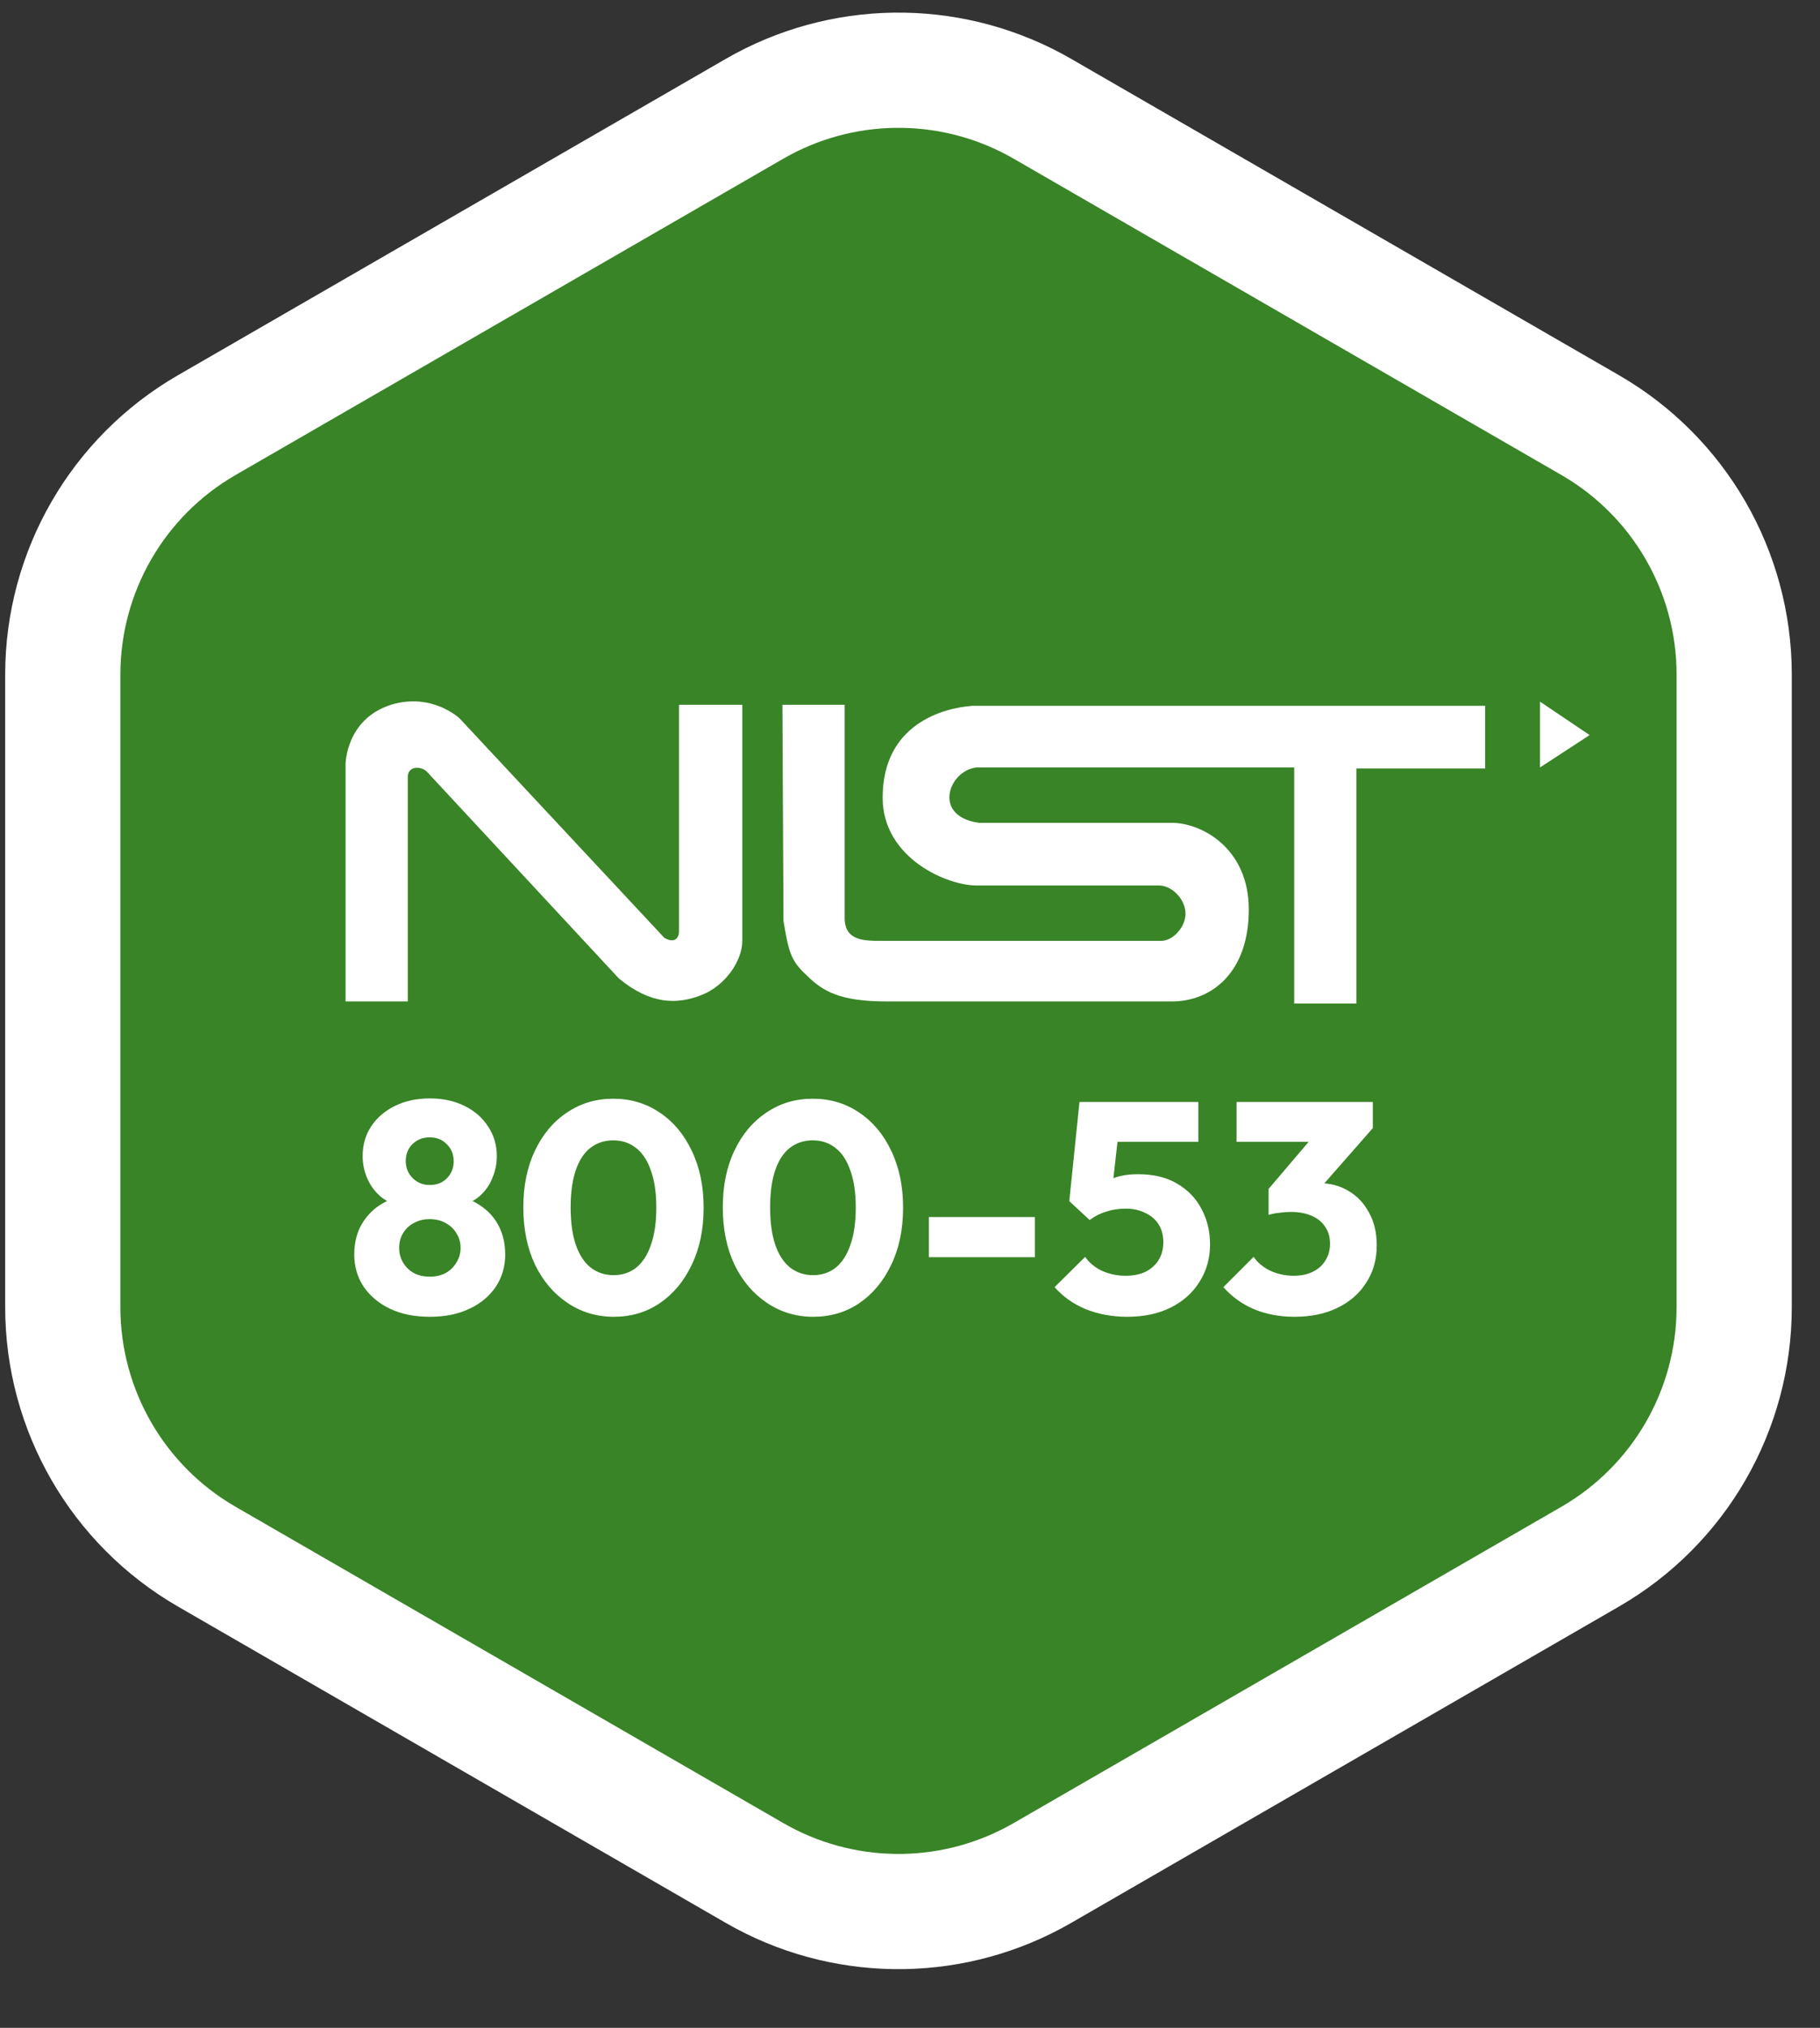 <svg width="79" height="88" viewBox="0 0 79 88" fill="none" xmlns="http://www.w3.org/2000/svg">
<rect x="0" y="0" width="79" height="88" fill="#333333" stroke="none"/>
<path d="M33.115 4.519C36.914 2.491 41.503 2.559 45.25 4.722L69.025 18.448C72.893 20.681 75.275 24.808 75.275 29.273V56.727C75.275 61.192 72.893 65.319 69.025 67.552L45.25 81.278C41.503 83.441 36.914 83.509 33.115 81.481L32.75 81.278L8.975 67.552C5.107 65.319 2.725 61.192 2.725 56.727V29.273C2.725 24.808 5.107 20.681 8.975 18.448L32.75 4.722L33.115 4.519Z" fill="#388426" stroke="white" stroke-width="5"/>
<path d="M18.653 57.143C17.994 57.143 17.418 57.026 16.924 56.792C16.439 56.558 16.057 56.237 15.78 55.83C15.511 55.423 15.377 54.959 15.377 54.439C15.377 54.006 15.459 53.616 15.624 53.269C15.797 52.922 16.036 52.632 16.339 52.398C16.651 52.164 17.011 52.004 17.418 51.917L17.379 52.333C17.032 52.255 16.738 52.112 16.495 51.904C16.252 51.687 16.066 51.427 15.936 51.124C15.806 50.821 15.741 50.504 15.741 50.175C15.741 49.69 15.862 49.261 16.105 48.888C16.356 48.507 16.703 48.208 17.145 47.991C17.587 47.774 18.09 47.666 18.653 47.666C19.225 47.666 19.728 47.774 20.161 47.991C20.603 48.208 20.945 48.507 21.188 48.888C21.439 49.261 21.565 49.69 21.565 50.175C21.565 50.504 21.5 50.821 21.37 51.124C21.249 51.427 21.067 51.687 20.824 51.904C20.581 52.112 20.287 52.255 19.94 52.333L19.888 51.917C20.304 52.004 20.664 52.164 20.967 52.398C21.279 52.632 21.517 52.922 21.682 53.269C21.847 53.616 21.929 54.006 21.929 54.439C21.929 54.959 21.795 55.423 21.526 55.83C21.257 56.237 20.876 56.558 20.382 56.792C19.897 57.026 19.32 57.143 18.653 57.143ZM18.653 55.401C18.913 55.401 19.143 55.349 19.342 55.245C19.541 55.132 19.697 54.981 19.81 54.79C19.931 54.599 19.992 54.387 19.992 54.153C19.992 53.91 19.931 53.698 19.81 53.516C19.697 53.325 19.541 53.178 19.342 53.074C19.143 52.961 18.913 52.905 18.653 52.905C18.393 52.905 18.163 52.961 17.964 53.074C17.765 53.178 17.609 53.325 17.496 53.516C17.383 53.698 17.327 53.91 17.327 54.153C17.327 54.387 17.383 54.599 17.496 54.79C17.609 54.981 17.765 55.132 17.964 55.245C18.163 55.349 18.393 55.401 18.653 55.401ZM18.653 51.423C18.956 51.423 19.203 51.328 19.394 51.137C19.593 50.938 19.693 50.691 19.693 50.396C19.693 50.093 19.593 49.846 19.394 49.655C19.203 49.456 18.956 49.356 18.653 49.356C18.358 49.356 18.111 49.451 17.912 49.642C17.713 49.833 17.613 50.08 17.613 50.383C17.613 50.678 17.713 50.925 17.912 51.124C18.111 51.323 18.358 51.423 18.653 51.423ZM26.642 57.143C25.905 57.143 25.238 56.944 24.64 56.545C24.042 56.146 23.57 55.592 23.223 54.881C22.885 54.162 22.716 53.334 22.716 52.398C22.716 51.453 22.885 50.63 23.223 49.928C23.561 49.217 24.024 48.667 24.614 48.277C25.203 47.878 25.87 47.679 26.616 47.679C27.37 47.679 28.041 47.878 28.631 48.277C29.22 48.667 29.684 49.217 30.022 49.928C30.369 50.639 30.542 51.466 30.542 52.411C30.542 53.356 30.369 54.183 30.022 54.894C29.684 55.605 29.22 56.159 28.631 56.558C28.05 56.948 27.387 57.143 26.642 57.143ZM26.629 55.336C27.01 55.336 27.34 55.228 27.617 55.011C27.894 54.786 28.107 54.456 28.254 54.023C28.41 53.581 28.488 53.044 28.488 52.411C28.488 51.77 28.41 51.232 28.254 50.799C28.107 50.366 27.894 50.041 27.617 49.824C27.34 49.599 27.006 49.486 26.616 49.486C26.243 49.486 25.914 49.594 25.628 49.811C25.351 50.028 25.138 50.353 24.991 50.786C24.843 51.219 24.77 51.757 24.77 52.398C24.77 53.039 24.843 53.577 24.991 54.01C25.138 54.443 25.351 54.773 25.628 54.998C25.914 55.223 26.247 55.336 26.629 55.336ZM35.3 57.143C34.563 57.143 33.896 56.944 33.298 56.545C32.7 56.146 32.228 55.592 31.881 54.881C31.543 54.162 31.374 53.334 31.374 52.398C31.374 51.453 31.543 50.63 31.881 49.928C32.219 49.217 32.683 48.667 33.272 48.277C33.861 47.878 34.529 47.679 35.274 47.679C36.028 47.679 36.7 47.878 37.289 48.277C37.878 48.667 38.342 49.217 38.68 49.928C39.027 50.639 39.2 51.466 39.2 52.411C39.2 53.356 39.027 54.183 38.68 54.894C38.342 55.605 37.878 56.159 37.289 56.558C36.708 56.948 36.045 57.143 35.3 57.143ZM35.287 55.336C35.668 55.336 35.998 55.228 36.275 55.011C36.552 54.786 36.765 54.456 36.912 54.023C37.068 53.581 37.146 53.044 37.146 52.411C37.146 51.77 37.068 51.232 36.912 50.799C36.765 50.366 36.552 50.041 36.275 49.824C35.998 49.599 35.664 49.486 35.274 49.486C34.901 49.486 34.572 49.594 34.286 49.811C34.009 50.028 33.796 50.353 33.649 50.786C33.502 51.219 33.428 51.757 33.428 52.398C33.428 53.039 33.502 53.577 33.649 54.01C33.796 54.443 34.009 54.773 34.286 54.998C34.572 55.223 34.906 55.336 35.287 55.336ZM40.318 54.556V52.814H44.92V54.556H40.318ZM48.923 57.143C48.29 57.143 47.697 57.035 47.142 56.818C46.596 56.593 46.141 56.272 45.777 55.856L47.103 54.543C47.268 54.786 47.506 54.985 47.818 55.141C48.139 55.288 48.485 55.362 48.858 55.362C49.187 55.362 49.473 55.306 49.716 55.193C49.959 55.072 50.149 54.903 50.288 54.686C50.427 54.461 50.496 54.201 50.496 53.906C50.496 53.603 50.427 53.343 50.288 53.126C50.149 52.909 49.954 52.745 49.703 52.632C49.46 52.511 49.183 52.45 48.871 52.45C48.559 52.45 48.273 52.493 48.013 52.58C47.753 52.658 47.515 52.779 47.298 52.944L47.467 51.644C47.666 51.488 47.857 51.362 48.039 51.267C48.221 51.163 48.42 51.085 48.637 51.033C48.854 50.981 49.109 50.955 49.404 50.955C50.08 50.955 50.648 51.094 51.107 51.371C51.575 51.648 51.926 52.017 52.16 52.476C52.403 52.935 52.524 53.442 52.524 53.997C52.524 54.604 52.372 55.145 52.069 55.622C51.774 56.099 51.358 56.471 50.821 56.74C50.284 57.009 49.651 57.143 48.923 57.143ZM47.298 52.944L46.414 52.125L46.856 47.822H48.702L48.221 52.086L47.298 52.944ZM47.129 49.551L46.856 47.822H52.017V49.551H47.129ZM56.184 57.143C55.552 57.143 54.971 57.035 54.443 56.818C53.914 56.593 53.468 56.272 53.103 55.856L54.416 54.543C54.581 54.786 54.819 54.985 55.132 55.141C55.452 55.288 55.79 55.362 56.145 55.362C56.466 55.362 56.743 55.306 56.977 55.193C57.212 55.08 57.394 54.92 57.523 54.712C57.662 54.504 57.731 54.257 57.731 53.971C57.731 53.685 57.662 53.442 57.523 53.243C57.394 53.035 57.199 52.875 56.938 52.762C56.687 52.649 56.384 52.593 56.029 52.593C55.864 52.593 55.691 52.606 55.508 52.632C55.335 52.649 55.188 52.68 55.066 52.723L55.964 51.592C56.206 51.523 56.436 51.466 56.653 51.423C56.878 51.371 57.086 51.345 57.276 51.345C57.745 51.345 58.165 51.458 58.538 51.683C58.91 51.9 59.205 52.212 59.422 52.619C59.647 53.018 59.76 53.494 59.76 54.049C59.76 54.656 59.608 55.193 59.304 55.661C59.01 56.129 58.594 56.493 58.056 56.753C57.528 57.013 56.904 57.143 56.184 57.143ZM55.066 52.723V51.592L57.303 48.966L59.59 48.953L57.264 51.605L55.066 52.723ZM53.675 49.551V47.822H59.59V48.953L57.992 49.551H53.675Z" fill="white"/>
<path d="M66.847 28V30.448L69 31.899L66.847 33.304V45" fill="white"/>
<path d="M17.702 43.459H15V33.168C15 33.168 15 31.219 16.97 30.584C18.756 30.04 19.947 31.173 19.947 31.173L28.832 40.693C29.29 40.965 29.473 40.693 29.473 40.421V30.584H32.221V40.829C32.221 41.691 31.488 42.779 30.435 43.187C29.382 43.595 28.237 43.595 26.863 42.461L18.527 33.485C18.298 33.259 17.748 33.213 17.702 33.667V43.459Z" fill="white"/>
<path d="M33.962 30.584H36.664V39.832C36.664 40.829 37.489 40.829 38.313 40.829H50.405C50.908 40.829 51.458 40.24 51.458 39.651C51.458 39.016 50.863 38.427 50.313 38.427H42.481C41.153 38.472 38.313 37.248 38.313 34.619C38.313 31.4 40.969 30.72 42.206 30.629H64.466V33.349H58.878V43.549H56.176V33.304H42.572C41.29 33.213 40.328 35.389 42.481 35.707H50.863C52.145 35.707 54.206 36.795 54.206 39.469C54.206 42.189 52.603 43.459 50.863 43.459H38.496C36.435 43.459 35.702 43.005 35.015 42.325C34.328 41.691 34.237 41.328 34.008 39.968L33.962 30.584Z" fill="white"/>
</svg>
